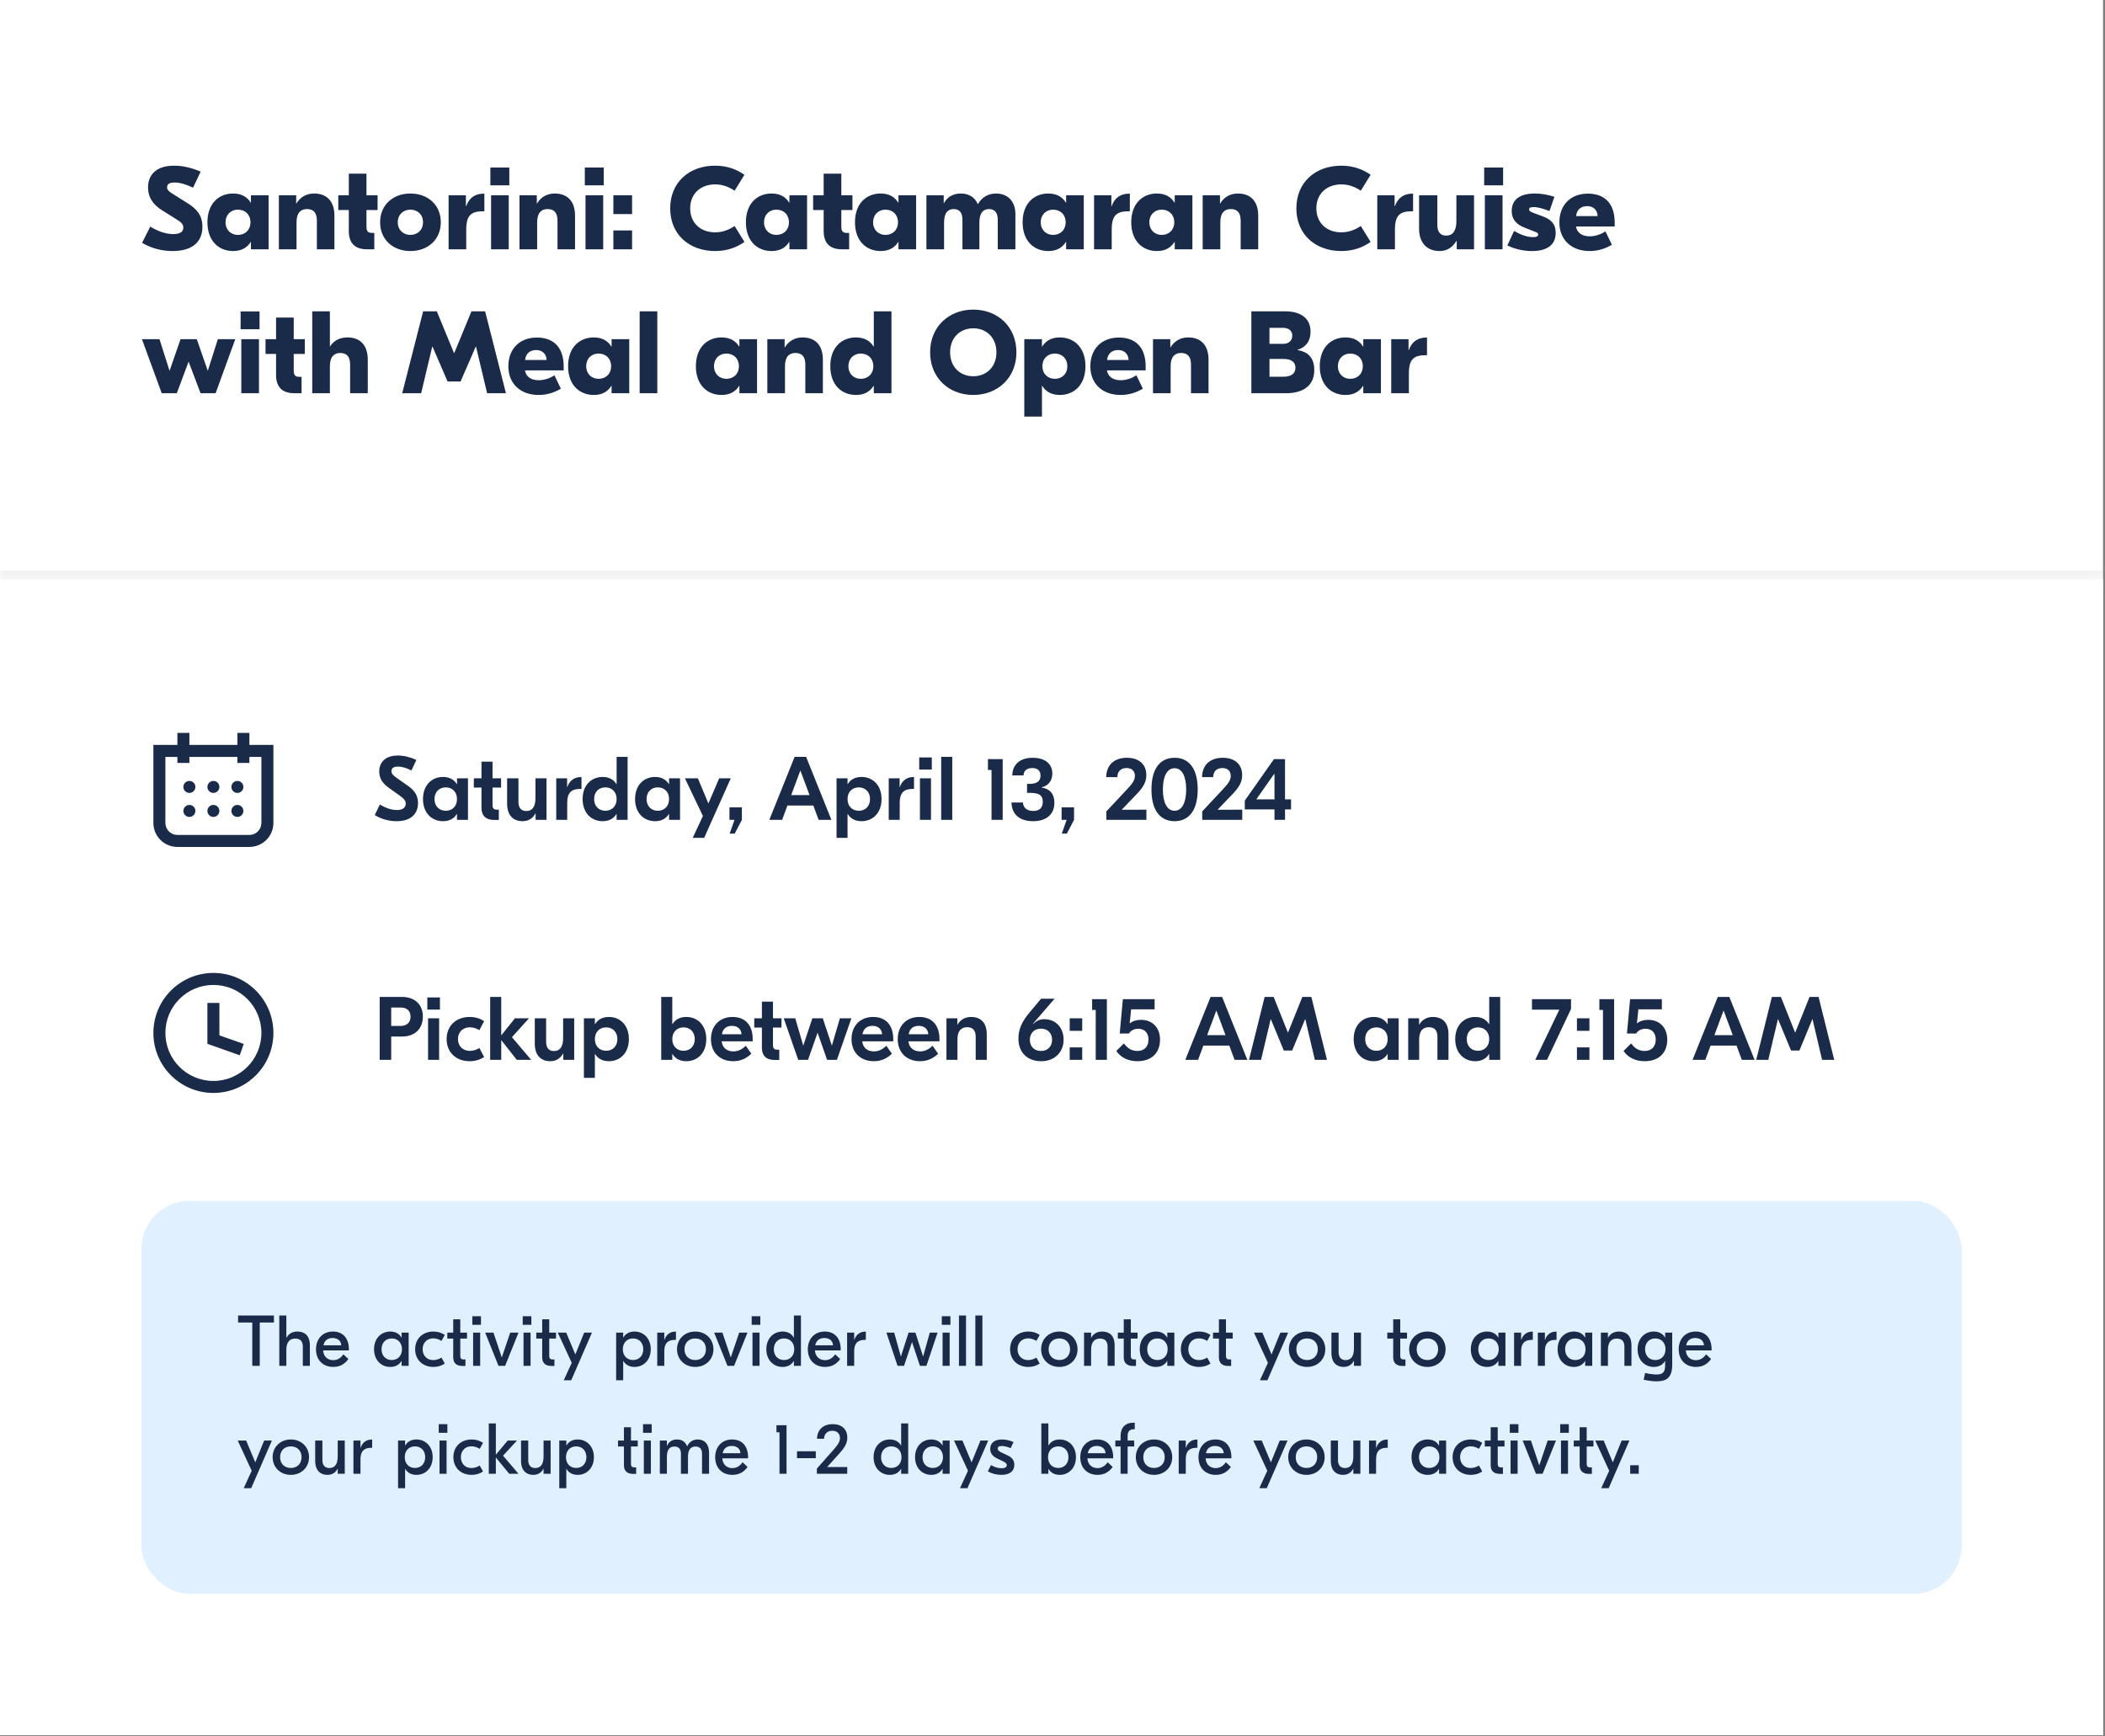 <svg width="234" height="193" viewBox="0 0 234 193" fill="none" xmlns="http://www.w3.org/2000/svg">
<rect x="0" y="0" width="234" height="193" fill="#808080" stroke="none"/>
<g clip-path="url(#clip0_4282_31413)">
<rect width="233.778" height="192.906" fill="white"/>
<mask id="path-1-inside-1_4282_31413" fill="white">
<path d="M0 0H233.778V64.432H0V0Z"/>
</mask>
<path d="M233.778 63.45H0V65.415H233.778V63.45Z" fill="#F0F0F0" mask="url(#path-1-inside-1_4282_31413)"/>
<path d="M19.355 18.42C20.226 18.42 21.227 18.615 22.306 19.083L21.461 20.864C20.629 20.474 20.005 20.292 19.407 20.292C18.77 20.292 18.575 20.513 18.575 20.825C18.575 21.098 18.744 21.28 19.264 21.592L20.772 22.541C21.864 23.204 22.501 23.932 22.501 25.206C22.501 26.961 21.305 27.91 19.186 27.91C17.964 27.91 16.82 27.598 15.793 27L16.703 25.193C17.574 25.726 18.432 26.025 19.264 26.025C19.992 26.025 20.382 25.778 20.382 25.297C20.382 24.881 20.031 24.634 19.524 24.322L18.133 23.451C16.95 22.749 16.456 21.878 16.456 20.851C16.456 19.369 17.431 18.42 19.355 18.42ZM25.906 27.91C24.346 27.91 23.059 26.818 23.059 24.712C23.059 22.606 24.346 21.514 25.906 21.514C26.881 21.514 27.492 21.917 27.869 22.528H27.895V21.709H29.858V27.715H27.895V26.896H27.869C27.492 27.507 26.881 27.91 25.906 27.91ZM26.452 26.116C27.245 26.116 27.843 25.57 27.843 24.712C27.843 23.854 27.245 23.308 26.452 23.308C25.672 23.308 25.074 23.854 25.074 24.712C25.074 25.57 25.672 26.116 26.452 26.116ZM34.914 21.514C36.24 21.514 37.176 22.281 37.176 23.997V27.715H35.226V24.543C35.226 23.646 34.849 23.243 34.121 23.243C33.458 23.243 32.964 23.633 32.964 24.699V27.715H31.001V21.709H32.925V22.619H32.951C33.367 21.917 34.069 21.514 34.914 21.514ZM41.973 23.347H40.738V25.154C40.738 25.713 40.881 25.895 41.388 25.895H41.609V27.715H40.79C39.568 27.715 38.775 27.13 38.775 25.687V23.347H37.605V21.709H38.775V19.304H40.738V21.709H41.973V23.347ZM45.621 21.514C47.571 21.514 49.001 22.788 49.001 24.712C49.001 26.636 47.571 27.91 45.621 27.91C43.684 27.91 42.254 26.636 42.254 24.712C42.254 22.788 43.684 21.514 45.621 21.514ZM45.621 23.308C44.841 23.308 44.217 23.854 44.217 24.712C44.217 25.57 44.841 26.116 45.621 26.116C46.414 26.116 47.025 25.57 47.025 24.712C47.025 23.854 46.414 23.308 45.621 23.308ZM53.845 21.527V23.49H53.676C52.363 23.49 51.83 23.971 51.83 25.505V27.715H49.867V21.709H51.791V22.931H51.817C52.168 21.943 52.857 21.527 53.806 21.527H53.845ZM56.617 18.628V20.604H54.511V18.628H56.617ZM54.59 27.715V21.709H56.553V27.715H54.59ZM61.663 21.514C62.989 21.514 63.925 22.281 63.925 23.997V27.715H61.975V24.543C61.975 23.646 61.598 23.243 60.87 23.243C60.207 23.243 59.713 23.633 59.713 24.699V27.715H57.75V21.709H59.674V22.619H59.7C60.116 21.917 60.818 21.514 61.663 21.514ZM67.117 18.628V20.604H65.01V18.628H67.117ZM65.088 27.715V21.709H67.052V27.715H65.088ZM70.264 21.709V23.802H68.184V21.709H70.264ZM70.264 25.622V27.715H68.184V25.622H70.264ZM79.493 27.91C76.62 27.91 74.501 26.064 74.501 23.165C74.501 20.266 76.62 18.42 79.493 18.42C80.909 18.42 81.963 18.875 82.755 19.434L81.663 21.202C81.079 20.812 80.376 20.5 79.493 20.5C77.906 20.5 76.724 21.514 76.724 23.165C76.724 24.816 77.906 25.83 79.493 25.83C80.376 25.83 81.079 25.518 81.663 25.128L82.755 26.896C81.963 27.455 80.909 27.91 79.493 27.91ZM85.764 27.91C84.204 27.91 82.918 26.818 82.918 24.712C82.918 22.606 84.204 21.514 85.764 21.514C86.74 21.514 87.35 21.917 87.728 22.528H87.754V21.709H89.716V27.715H87.754V26.896H87.728C87.35 27.507 86.74 27.91 85.764 27.91ZM86.311 26.116C87.103 26.116 87.701 25.57 87.701 24.712C87.701 23.854 87.103 23.308 86.311 23.308C85.531 23.308 84.933 23.854 84.933 24.712C84.933 25.57 85.531 26.116 86.311 26.116ZM94.76 23.347H93.525V25.154C93.525 25.713 93.668 25.895 94.175 25.895H94.396V27.715H93.577C92.355 27.715 91.562 27.13 91.562 25.687V23.347H90.392V21.709H91.562V19.304H93.525V21.709H94.76V23.347ZM97.889 27.91C96.329 27.91 95.042 26.818 95.042 24.712C95.042 22.606 96.329 21.514 97.889 21.514C98.864 21.514 99.475 21.917 99.852 22.528H99.878V21.709H101.841V27.715H99.878V26.896H99.852C99.475 27.507 98.864 27.91 97.889 27.91ZM98.435 26.116C99.228 26.116 99.826 25.57 99.826 24.712C99.826 23.854 99.228 23.308 98.435 23.308C97.655 23.308 97.057 23.854 97.057 24.712C97.057 25.57 97.655 26.116 98.435 26.116ZM102.984 27.715V21.709H104.908V22.593H104.934C105.272 21.93 105.922 21.514 106.806 21.514C107.729 21.514 108.379 21.956 108.691 22.684H108.717C109.133 21.943 109.848 21.514 110.732 21.514C111.98 21.514 112.877 22.346 112.877 23.802V27.715H110.914V24.452C110.914 23.698 110.628 23.243 109.939 23.243C109.341 23.243 108.873 23.607 108.873 24.738V27.715H106.988V24.452C106.988 23.698 106.702 23.243 106.013 23.243C105.415 23.243 104.947 23.607 104.947 24.738V27.715H102.984ZM116.525 27.91C114.965 27.91 113.678 26.818 113.678 24.712C113.678 22.606 114.965 21.514 116.525 21.514C117.5 21.514 118.111 21.917 118.488 22.528H118.514V21.709H120.477V27.715H118.514V26.896H118.488C118.111 27.507 117.5 27.91 116.525 27.91ZM117.071 26.116C117.864 26.116 118.462 25.57 118.462 24.712C118.462 23.854 117.864 23.308 117.071 23.308C116.291 23.308 115.693 23.854 115.693 24.712C115.693 25.57 116.291 26.116 117.071 26.116ZM125.598 21.527V23.49H125.429C124.116 23.49 123.583 23.971 123.583 25.505V27.715H121.62V21.709H123.544V22.931H123.57C123.921 21.943 124.61 21.527 125.559 21.527H125.598ZM128.599 27.91C127.039 27.91 125.752 26.818 125.752 24.712C125.752 22.606 127.039 21.514 128.599 21.514C129.574 21.514 130.185 21.917 130.562 22.528H130.588V21.709H132.551V27.715H130.588V26.896H130.562C130.185 27.507 129.574 27.91 128.599 27.91ZM129.145 26.116C129.938 26.116 130.536 25.57 130.536 24.712C130.536 23.854 129.938 23.308 129.145 23.308C128.365 23.308 127.767 23.854 127.767 24.712C127.767 25.57 128.365 26.116 129.145 26.116ZM137.607 21.514C138.933 21.514 139.869 22.281 139.869 23.997V27.715H137.919V24.543C137.919 23.646 137.542 23.243 136.814 23.243C136.151 23.243 135.657 23.633 135.657 24.699V27.715H133.694V21.709H135.618V22.619H135.644C136.06 21.917 136.762 21.514 137.607 21.514ZM149.101 27.91C146.228 27.91 144.109 26.064 144.109 23.165C144.109 20.266 146.228 18.42 149.101 18.42C150.518 18.42 151.571 18.875 152.364 19.434L151.272 21.202C150.687 20.812 149.985 20.5 149.101 20.5C147.515 20.5 146.332 21.514 146.332 23.165C146.332 24.816 147.515 25.83 149.101 25.83C149.985 25.83 150.687 25.518 151.272 25.128L152.364 26.896C151.571 27.455 150.518 27.91 149.101 27.91ZM157.083 21.527V23.49H156.914C155.601 23.49 155.068 23.971 155.068 25.505V27.715H153.105V21.709H155.029V22.931H155.055C155.406 21.943 156.095 21.527 157.044 21.527H157.083ZM160.025 27.91C158.751 27.91 157.75 27.13 157.75 25.414V21.709H159.778V24.985C159.778 25.856 160.181 26.194 160.766 26.194C161.455 26.194 161.897 25.713 161.897 24.608V21.709H163.86V27.715H161.936V26.779H161.91C161.481 27.468 160.909 27.91 160.025 27.91ZM167.092 18.628V20.604H164.986V18.628H167.092ZM165.064 27.715V21.709H167.027V27.715H165.064ZM170.284 27.91C169.491 27.91 168.477 27.741 167.567 27.286L168.308 25.674C168.958 26.051 169.699 26.363 170.44 26.363C170.791 26.363 170.986 26.285 170.986 26.09C170.986 25.856 170.752 25.817 170.57 25.739L169.517 25.323C168.529 24.946 168.048 24.361 168.048 23.464C168.048 22.229 168.893 21.514 170.622 21.514C171.298 21.514 172.026 21.631 172.793 21.878L172.247 23.464C171.61 23.204 170.947 23.022 170.466 23.022C170.076 23.022 169.985 23.126 169.985 23.282C169.985 23.464 170.141 23.542 170.44 23.659L171.48 24.049C172.39 24.387 172.936 24.868 172.936 25.882C172.936 27.312 171.883 27.91 170.284 27.91ZM176.518 21.527C178.325 21.527 179.495 22.567 179.495 24.738V25.18H175.192C175.322 25.934 175.92 26.272 176.726 26.272C177.454 26.272 178.091 25.973 178.468 25.726L179.183 27.208C178.546 27.598 177.727 27.91 176.7 27.91C174.685 27.91 173.346 26.649 173.346 24.738C173.346 22.71 174.672 21.527 176.518 21.527ZM176.453 22.918C175.79 22.918 175.296 23.243 175.205 24.023H177.597C177.571 23.321 177.09 22.918 176.453 22.918ZM24.217 37.709H26.154L23.97 43.715H22.293L20.967 40.205L19.654 43.715H17.977L15.78 37.709H17.73L18.848 41.232L20.07 37.709H21.877L23.099 41.232L24.217 37.709ZM28.853 34.628V36.604H26.747V34.628H28.853ZM26.825 43.715V37.709H28.788V43.715H26.825ZM33.886 39.347H32.651V41.154C32.651 41.713 32.794 41.895 33.301 41.895H33.522V43.715H32.703C31.481 43.715 30.688 43.13 30.688 41.687V39.347H29.518V37.709H30.688V35.304H32.651V37.709H33.886V39.347ZM36.672 34.615V38.502H36.698C37.114 37.865 37.764 37.514 38.622 37.514C39.948 37.514 40.884 38.281 40.884 39.997V43.715H38.921V40.543C38.921 39.646 38.544 39.243 37.829 39.243C37.166 39.243 36.672 39.633 36.672 40.699V43.715H34.709V34.615H36.672ZM53.928 34.615L56.242 43.715H54.149L52.914 38.528H52.888L51.198 42.415H49.755L48.078 38.528H48.052L46.817 43.715H44.711L47.038 34.615H48.559L50.47 39.256H50.496L52.407 34.615H53.928ZM59.683 37.527C61.49 37.527 62.66 38.567 62.66 40.738V41.18H58.357C58.487 41.934 59.085 42.272 59.891 42.272C60.619 42.272 61.256 41.973 61.633 41.726L62.348 43.208C61.711 43.598 60.892 43.91 59.865 43.91C57.85 43.91 56.511 42.649 56.511 40.738C56.511 38.71 57.837 37.527 59.683 37.527ZM59.618 38.918C58.955 38.918 58.461 39.243 58.37 40.023H60.762C60.736 39.321 60.255 38.918 59.618 38.918ZM65.998 43.91C64.438 43.91 63.151 42.818 63.151 40.712C63.151 38.606 64.438 37.514 65.998 37.514C66.973 37.514 67.584 37.917 67.961 38.528H67.987V37.709H69.95V43.715H67.987V42.896H67.961C67.584 43.507 66.973 43.91 65.998 43.91ZM66.544 42.116C67.337 42.116 67.935 41.57 67.935 40.712C67.935 39.854 67.337 39.308 66.544 39.308C65.764 39.308 65.166 39.854 65.166 40.712C65.166 41.57 65.764 42.116 66.544 42.116ZM73.069 34.615V43.715H71.106V34.615H73.069ZM80.204 43.91C78.644 43.91 77.357 42.818 77.357 40.712C77.357 38.606 78.644 37.514 80.204 37.514C81.179 37.514 81.79 37.917 82.167 38.528H82.193V37.709H84.156V43.715H82.193V42.896H82.167C81.79 43.507 81.179 43.91 80.204 43.91ZM80.75 42.116C81.543 42.116 82.141 41.57 82.141 40.712C82.141 39.854 81.543 39.308 80.75 39.308C79.97 39.308 79.372 39.854 79.372 40.712C79.372 41.57 79.97 42.116 80.75 42.116ZM89.212 37.514C90.538 37.514 91.474 38.281 91.474 39.997V43.715H89.524V40.543C89.524 39.646 89.147 39.243 88.419 39.243C87.756 39.243 87.262 39.633 87.262 40.699V43.715H85.299V37.709H87.223V38.619H87.249C87.665 37.917 88.367 37.514 89.212 37.514ZM95.146 43.91C93.586 43.91 92.299 42.818 92.299 40.712C92.299 38.606 93.586 37.514 95.146 37.514C96.121 37.514 96.732 37.917 97.109 38.528H97.135V34.615H99.098V43.715H97.135V42.896H97.109C96.732 43.507 96.121 43.91 95.146 43.91ZM95.692 42.116C96.485 42.116 97.083 41.57 97.083 40.712C97.083 39.854 96.485 39.308 95.692 39.308C94.912 39.308 94.314 39.854 94.314 40.712C94.314 41.57 94.912 42.116 95.692 42.116ZM108.192 34.42C110.896 34.42 112.989 36.318 112.989 39.165C112.989 42.012 110.896 43.91 108.192 43.91C105.488 43.91 103.395 42.012 103.395 39.165C103.395 36.318 105.488 34.42 108.192 34.42ZM108.192 36.5C106.736 36.5 105.618 37.527 105.618 39.165C105.618 40.803 106.736 41.83 108.192 41.83C109.648 41.83 110.766 40.803 110.766 39.165C110.766 37.527 109.648 36.5 108.192 36.5ZM113.864 46.315V37.709H115.827V38.528H115.853C116.23 37.917 116.854 37.514 117.816 37.514C119.376 37.514 120.663 38.606 120.663 40.712C120.663 42.818 119.376 43.91 117.816 43.91C116.854 43.91 116.23 43.507 115.853 42.896H115.827V46.315H113.864ZM117.27 42.116C118.05 42.116 118.648 41.57 118.648 40.712C118.648 39.854 118.05 39.308 117.27 39.308C116.477 39.308 115.879 39.854 115.879 40.712C115.879 41.57 116.477 42.116 117.27 42.116ZM124.379 37.527C126.186 37.527 127.356 38.567 127.356 40.738V41.18H123.053C123.183 41.934 123.781 42.272 124.587 42.272C125.315 42.272 125.952 41.973 126.329 41.726L127.044 43.208C126.407 43.598 125.588 43.91 124.561 43.91C122.546 43.91 121.207 42.649 121.207 40.738C121.207 38.71 122.533 37.527 124.379 37.527ZM124.314 38.918C123.651 38.918 123.157 39.243 123.066 40.023H125.458C125.432 39.321 124.951 38.918 124.314 38.918ZM132.084 37.514C133.41 37.514 134.346 38.281 134.346 39.997V43.715H132.396V40.543C132.396 39.646 132.019 39.243 131.291 39.243C130.628 39.243 130.134 39.633 130.134 40.699V43.715H128.171V37.709H130.095V38.619H130.121C130.537 37.917 131.239 37.514 132.084 37.514ZM144.241 38.918C145.268 39.087 146.1 39.646 146.1 41.154C146.1 43.026 144.644 43.715 143.006 43.715H139.106V34.615H142.876C144.475 34.615 145.684 35.291 145.684 36.877C145.684 37.93 145.19 38.58 144.241 38.892V38.918ZM142.642 36.448H141.121V38.229H142.629C143.24 38.229 143.656 37.891 143.656 37.319C143.656 36.76 143.227 36.448 142.642 36.448ZM142.707 41.882C143.474 41.882 144.007 41.557 144.007 40.894C144.007 40.231 143.513 39.906 142.694 39.906H141.121V41.882H142.707ZM149.558 43.91C147.998 43.91 146.711 42.818 146.711 40.712C146.711 38.606 147.998 37.514 149.558 37.514C150.533 37.514 151.144 37.917 151.521 38.528H151.547V37.709H153.51V43.715H151.547V42.896H151.521C151.144 43.507 150.533 43.91 149.558 43.91ZM150.104 42.116C150.897 42.116 151.495 41.57 151.495 40.712C151.495 39.854 150.897 39.308 150.104 39.308C149.324 39.308 148.726 39.854 148.726 40.712C148.726 41.57 149.324 42.116 150.104 42.116ZM158.632 37.527V39.49H158.463C157.15 39.49 156.617 39.971 156.617 41.505V43.715H154.654V37.709H156.578V38.931H156.604C156.955 37.943 157.644 37.527 158.593 37.527H158.632Z" fill="#1A2B49"/>
<rect width="233.778" height="128.474" transform="translate(0 64.434)" fill="white"/>
<path d="M21.721 87.488C21.721 87.857 21.422 88.155 21.053 88.155C20.685 88.155 20.386 87.857 20.386 87.488C20.386 87.12 20.685 86.821 21.053 86.821C21.422 86.821 21.721 87.12 21.721 87.488Z" fill="#1A2B49"/>
<path d="M23.722 88.155C24.09 88.155 24.389 87.857 24.389 87.488C24.389 87.12 24.09 86.821 23.722 86.821C23.353 86.821 23.055 87.12 23.055 87.488C23.055 87.857 23.353 88.155 23.722 88.155Z" fill="#1A2B49"/>
<path d="M27.057 87.488C27.057 87.857 26.759 88.155 26.39 88.155C26.022 88.155 25.723 87.857 25.723 87.488C25.723 87.12 26.022 86.821 26.39 86.821C26.759 86.821 27.057 87.12 27.057 87.488Z" fill="#1A2B49"/>
<path d="M21.053 90.824C21.422 90.824 21.721 90.525 21.721 90.157C21.721 89.788 21.422 89.49 21.053 89.49C20.685 89.49 20.386 89.788 20.386 90.157C20.386 90.525 20.685 90.824 21.053 90.824Z" fill="#1A2B49"/>
<path d="M24.389 90.157C24.389 90.525 24.09 90.824 23.722 90.824C23.353 90.824 23.055 90.525 23.055 90.157C23.055 89.788 23.353 89.49 23.722 89.49C24.09 89.49 24.389 89.788 24.389 90.157Z" fill="#1A2B49"/>
<path d="M26.39 90.824C26.759 90.824 27.057 90.525 27.057 90.157C27.057 89.788 26.759 89.49 26.39 89.49C26.022 89.49 25.723 89.788 25.723 90.157C25.723 90.525 26.022 90.824 26.39 90.824Z" fill="#1A2B49"/>
<path fill-rule="evenodd" clip-rule="evenodd" d="M21.053 81.484V82.819H26.39V81.484H27.724V82.819H30.393V91.491C30.393 92.965 29.198 94.159 27.724 94.159H19.719C18.245 94.159 17.051 92.965 17.051 91.491V82.819H19.719V81.484H21.053ZM26.39 84.153V84.82H27.724V84.153H29.058V91.491C29.058 92.228 28.461 92.825 27.724 92.825H19.719C18.982 92.825 18.385 92.228 18.385 91.491V84.153H19.719V84.82H21.053V84.153H26.39Z" fill="#1A2B49"/>
<path d="M44.237 83.998C44.937 83.998 45.637 84.188 46.287 84.488L45.737 85.658C45.207 85.388 44.707 85.228 44.247 85.228C43.717 85.228 43.517 85.428 43.517 85.738C43.517 86.008 43.677 86.188 44.057 86.458L45.267 87.308C46.047 87.838 46.467 88.398 46.467 89.278C46.467 90.598 45.547 91.298 44.077 91.298C43.167 91.298 42.317 91.028 41.657 90.618L42.227 89.448C42.787 89.778 43.447 90.058 44.117 90.058C44.777 90.058 45.107 89.768 45.107 89.348C45.107 88.988 44.847 88.748 44.397 88.428L43.267 87.618C42.527 87.108 42.157 86.528 42.157 85.778C42.157 84.688 42.897 83.998 44.237 83.998ZM49.242 91.298C48.032 91.298 47.022 90.418 47.022 88.838C47.022 87.258 48.032 86.378 49.242 86.378C49.992 86.378 50.492 86.698 50.782 87.178H50.802V86.528H52.022V91.148H50.802V90.498H50.782C50.492 90.978 49.992 91.298 49.242 91.298ZM49.552 90.138C50.292 90.138 50.802 89.618 50.802 88.838C50.802 88.058 50.292 87.538 49.552 87.538C48.812 87.538 48.302 88.058 48.302 88.838C48.302 89.618 48.812 90.138 49.552 90.138ZM55.703 87.558H54.753V89.498C54.753 89.868 54.883 90.018 55.243 90.018H55.453V91.158H54.913C54.043 91.158 53.523 90.718 53.523 89.788V87.558H52.673V86.528H53.523V84.678H54.753V86.528H55.703V87.558ZM58.083 91.298C57.143 91.298 56.373 90.728 56.373 89.358V86.528H57.633V89.138C57.633 89.858 57.973 90.168 58.503 90.168C59.113 90.168 59.523 89.768 59.523 88.748V86.528H60.753V91.148H59.543V90.438H59.523C59.243 90.938 58.803 91.298 58.083 91.298ZM64.643 86.388V87.708H64.503C63.523 87.708 63.053 88.128 63.053 89.258V91.148H61.833V86.528H63.043V87.508H63.063C63.303 86.788 63.833 86.388 64.593 86.388H64.643ZM66.986 91.298C65.776 91.298 64.766 90.418 64.766 88.838C64.766 87.258 65.776 86.378 66.986 86.378C67.736 86.378 68.236 86.698 68.526 87.178H68.546V84.148H69.766V91.148H68.546V90.498H68.526C68.236 90.978 67.736 91.298 66.986 91.298ZM67.296 90.138C68.036 90.138 68.546 89.618 68.546 88.838C68.546 88.058 68.036 87.538 67.296 87.538C66.556 87.538 66.046 88.058 66.046 88.838C66.046 89.618 66.556 90.138 67.296 90.138ZM72.816 91.298C71.606 91.298 70.596 90.418 70.596 88.838C70.596 87.258 71.606 86.378 72.816 86.378C73.566 86.378 74.066 86.698 74.356 87.178H74.376V86.528H75.596V91.148H74.376V90.498H74.356C74.066 90.978 73.566 91.298 72.816 91.298ZM73.126 90.138C73.866 90.138 74.376 89.618 74.376 88.838C74.376 88.058 73.866 87.538 73.126 87.538C72.386 87.538 71.876 88.058 71.876 88.838C71.876 89.618 72.386 90.138 73.126 90.138ZM79.948 86.528H81.238L78.278 93.148H77.008L78.138 90.718L76.138 86.528H77.578L78.748 89.328L79.948 86.528ZM82.47 89.758V91.148L81.67 92.678H81.11L81.65 91.148H81.09V89.758H82.47ZM91.002 91.148L90.412 89.558H87.532L86.942 91.148H85.522L88.332 84.148H89.612L92.422 91.148H91.002ZM87.952 88.398H89.992L88.972 85.658L87.952 88.398ZM92.995 93.148V86.528H94.215V87.178H94.235C94.525 86.698 95.025 86.378 95.775 86.378C96.985 86.378 97.995 87.258 97.995 88.838C97.995 90.418 96.985 91.298 95.775 91.298C95.025 91.298 94.525 90.978 94.235 90.498H94.215V93.148H92.995ZM95.465 90.138C96.205 90.138 96.715 89.618 96.715 88.838C96.715 88.058 96.205 87.538 95.465 87.538C94.725 87.538 94.215 88.058 94.215 88.838C94.215 89.618 94.725 90.138 95.465 90.138ZM101.606 86.388V87.708H101.466C100.486 87.708 100.016 88.128 100.016 89.258V91.148H98.796V86.528H100.006V87.508H100.026C100.266 86.788 100.796 86.388 101.556 86.388H101.606ZM103.583 84.208V85.558H102.183V84.208H103.583ZM102.263 91.148V86.528H103.493V91.148H102.263ZM105.856 84.148V91.148H104.626V84.148H105.856ZM111.463 84.398V91.148H110.223V85.598H109.823V84.398H111.463ZM114.79 84.248C116.16 84.248 116.98 84.908 116.98 86.008C116.98 86.788 116.54 87.358 115.78 87.538V87.558C116.7 87.678 117.21 88.278 117.21 89.248C117.21 90.528 116.33 91.298 114.85 91.298C113.34 91.298 112.47 90.538 112.44 89.218H113.71C113.75 89.818 114.17 90.158 114.86 90.158C115.56 90.158 115.92 89.808 115.92 89.138C115.92 88.418 115.51 88.138 114.45 88.148H114.17V87.148H114.45C115.27 87.148 115.67 86.848 115.67 86.228C115.67 85.688 115.34 85.388 114.75 85.388C114.15 85.388 113.79 85.688 113.78 86.208H112.53C112.55 84.978 113.4 84.248 114.79 84.248ZM119.393 89.758V91.148L118.593 92.678H118.033L118.573 91.148H118.013V89.758H119.393ZM122.99 91.148V90.208L125.29 87.748C125.93 87.078 126.16 86.688 126.16 86.258C126.16 85.718 125.81 85.388 125.23 85.388C124.6 85.388 124.22 85.758 124.21 86.398H122.97C122.99 85.058 123.85 84.248 125.27 84.248C126.62 84.248 127.43 84.978 127.43 86.178C127.43 86.918 127.12 87.518 126.29 88.358L124.69 90.028L127.44 90.018V91.148H122.99ZM130.571 84.248C132.221 84.248 133.141 85.508 133.141 87.768C133.141 90.028 132.211 91.298 130.571 91.298C128.921 91.298 128.001 90.028 128.001 87.768C128.001 85.508 128.921 84.248 130.571 84.248ZM130.571 85.408C129.751 85.408 129.271 86.278 129.271 87.768C129.271 89.258 129.751 90.138 130.571 90.138C131.381 90.138 131.861 89.258 131.861 87.768C131.861 86.278 131.381 85.408 130.571 85.408ZM133.644 91.148V90.208L135.944 87.748C136.584 87.078 136.814 86.688 136.814 86.258C136.814 85.718 136.464 85.388 135.884 85.388C135.254 85.388 134.874 85.758 134.864 86.398H133.624C133.644 85.058 134.504 84.248 135.924 84.248C137.274 84.248 138.084 84.978 138.084 86.178C138.084 86.918 137.774 87.518 136.944 88.358L135.344 90.028L138.094 90.018V91.148H133.644ZM143.517 88.868V89.988H142.847V91.148H141.677V89.988H138.377V89.008L141.617 84.398H142.847V88.868H143.517ZM139.657 88.868H141.677V86.048H141.637L139.657 88.868Z" fill="#1A2B49"/>
<path d="M23.055 111.503V116.052L26.65 117.321L27.094 116.063L24.389 115.108V111.503H23.055Z" fill="#1A2B49"/>
<path fill-rule="evenodd" clip-rule="evenodd" d="M30.393 114.839C30.393 118.523 27.406 121.51 23.722 121.51C20.038 121.51 17.051 118.523 17.051 114.839C17.051 111.155 20.038 108.168 23.722 108.168C27.406 108.168 30.393 111.155 30.393 114.839ZM29.058 114.839C29.058 117.786 26.669 120.176 23.722 120.176C20.774 120.176 18.385 117.786 18.385 114.839C18.385 111.892 20.774 109.502 23.722 109.502C26.669 109.502 29.058 111.892 29.058 114.839Z" fill="#1A2B49"/>
<path d="M44.647 110.832C46.217 110.832 47.007 111.772 47.007 113.012C47.007 114.292 46.217 115.242 44.647 115.242H43.487V117.832H42.207V110.832H44.647ZM44.507 114.062C45.197 114.062 45.637 113.712 45.637 113.022C45.637 112.342 45.197 112.012 44.507 112.012H43.487V114.062H44.507ZM48.905 110.892V112.242H47.505V110.892H48.905ZM47.585 117.832V113.212H48.815V117.832H47.585ZM52.199 117.982C50.709 117.982 49.649 117.002 49.649 115.522C49.649 114.042 50.709 113.062 52.199 113.062C52.829 113.062 53.339 113.222 53.819 113.522L53.289 114.532C52.989 114.342 52.639 114.212 52.219 114.212C51.459 114.212 50.909 114.742 50.909 115.522C50.909 116.302 51.459 116.832 52.219 116.832C52.639 116.832 52.989 116.702 53.289 116.512L53.819 117.522C53.339 117.822 52.829 117.982 52.199 117.982ZM59.05 117.832H57.45L55.72 115.632V117.832H54.49V110.832H55.72V115.112L57.24 113.212H58.8L56.91 115.312L59.05 117.832ZM61.159 117.982C60.219 117.982 59.449 117.412 59.449 116.042V113.212H60.709V115.822C60.709 116.542 61.049 116.852 61.579 116.852C62.189 116.852 62.599 116.452 62.599 115.432V113.212H63.829V117.832H62.619V117.122H62.599C62.319 117.622 61.879 117.982 61.159 117.982ZM64.909 119.832V113.212H66.129V113.862H66.149C66.439 113.382 66.939 113.062 67.689 113.062C68.899 113.062 69.909 113.942 69.909 115.522C69.909 117.102 68.899 117.982 67.689 117.982C66.939 117.982 66.439 117.662 66.149 117.182H66.129V119.832H64.909ZM67.379 116.822C68.119 116.822 68.629 116.302 68.629 115.522C68.629 114.742 68.119 114.222 67.379 114.222C66.639 114.222 66.129 114.742 66.129 115.522C66.129 116.302 66.639 116.822 67.379 116.822ZM76.293 117.982C75.543 117.982 75.043 117.662 74.753 117.182H74.733V117.832H73.503V110.832H74.733V113.862H74.753C75.043 113.382 75.543 113.062 76.293 113.062C77.503 113.062 78.513 113.942 78.513 115.522C78.513 117.102 77.503 117.982 76.293 117.982ZM75.983 116.822C76.723 116.822 77.233 116.302 77.233 115.522C77.233 114.742 76.723 114.222 75.983 114.222C75.243 114.222 74.733 114.742 74.733 115.522C74.733 116.302 75.243 116.822 75.983 116.822ZM81.433 113.062C82.833 113.062 83.673 113.952 83.673 115.532V115.772H80.223C80.293 116.482 80.813 116.892 81.523 116.892C82.183 116.892 82.643 116.522 82.903 116.262L83.523 117.152C83.113 117.532 82.493 117.982 81.523 117.982C80.013 117.982 79.033 117.002 79.033 115.532C79.033 114.062 79.983 113.062 81.433 113.062ZM81.373 114.052C80.783 114.052 80.353 114.342 80.253 114.982H82.433C82.393 114.392 81.973 114.052 81.373 114.052ZM86.875 114.242H85.925V116.182C85.925 116.552 86.055 116.702 86.415 116.702H86.625V117.842H86.085C85.215 117.842 84.695 117.402 84.695 116.472V114.242H83.845V113.212H84.695V111.362H85.925V113.212H86.875V114.242ZM93.364 113.212H94.644L93.034 117.832H91.944L90.884 114.812L89.824 117.832H88.734L87.124 113.212H88.404L89.294 116.252L90.304 113.212H91.464L92.474 116.252L93.364 113.212ZM97.058 113.062C98.458 113.062 99.298 113.952 99.298 115.532V115.772H95.848C95.918 116.482 96.438 116.892 97.148 116.892C97.808 116.892 98.268 116.522 98.528 116.262L99.148 117.152C98.738 117.532 98.118 117.982 97.148 117.982C95.638 117.982 94.658 117.002 94.658 115.532C94.658 114.062 95.608 113.062 97.058 113.062ZM96.998 114.052C96.408 114.052 95.978 114.342 95.878 114.982H98.058C98.018 114.392 97.598 114.052 96.998 114.052ZM102.195 113.062C103.595 113.062 104.435 113.952 104.435 115.532V115.772H100.985C101.055 116.482 101.575 116.892 102.285 116.892C102.945 116.892 103.405 116.522 103.665 116.262L104.285 117.152C103.875 117.532 103.255 117.982 102.285 117.982C100.775 117.982 99.795 117.002 99.795 115.532C99.795 114.062 100.745 113.062 102.195 113.062ZM102.135 114.052C101.545 114.052 101.115 114.342 101.015 114.982H103.195C103.155 114.392 102.735 114.052 102.135 114.052ZM107.952 113.062C108.952 113.062 109.692 113.622 109.692 114.982V117.832H108.462V115.272C108.462 114.522 108.112 114.202 107.512 114.202C106.882 114.202 106.432 114.572 106.432 115.572V117.832H105.212V113.212H106.422V113.912H106.442C106.752 113.382 107.272 113.062 107.952 113.062ZM115.753 117.982C114.193 117.982 113.213 117.002 113.213 115.472C113.213 114.452 113.583 113.582 114.483 112.522L115.733 111.032H117.233L114.813 113.832L114.843 113.852C115.233 113.472 115.593 113.312 116.083 113.312C117.353 113.312 118.233 114.232 118.233 115.592C118.233 117.002 117.213 117.982 115.753 117.982ZM115.723 116.842C116.463 116.842 116.953 116.342 116.953 115.602C116.953 114.852 116.463 114.362 115.713 114.362C114.973 114.362 114.483 114.862 114.483 115.602C114.483 116.352 114.973 116.842 115.723 116.842ZM120.302 113.212V114.602H118.912V113.212H120.302ZM120.302 116.442V117.832H118.912V116.442H120.302ZM123.045 111.082V117.832H121.805V112.282H121.405V111.082H123.045ZM126.822 113.382C128.112 113.382 128.952 114.252 128.952 115.582C128.952 117.072 128.002 117.982 126.442 117.982C125.422 117.982 124.602 117.582 124.092 116.842L124.942 116.002C125.332 116.572 125.832 116.842 126.442 116.842C127.202 116.842 127.672 116.362 127.672 115.572C127.672 114.832 127.232 114.372 126.532 114.372C126.092 114.372 125.712 114.562 125.492 114.902H124.472L124.822 111.082H128.352V112.212H125.742L125.582 113.772H125.602C125.892 113.522 126.332 113.382 126.822 113.382ZM137.242 117.832L136.652 116.242H133.772L133.182 117.832H131.762L134.572 110.832H135.852L138.662 117.832H137.242ZM134.192 115.082H136.232L135.212 112.342L134.192 115.082ZM145.773 110.832L147.513 117.832H146.163L145.103 113.312H145.083L143.643 116.792H142.713L141.273 113.312H141.253L140.183 117.832H138.843L140.583 110.832H141.583L143.163 114.792H143.183L144.773 110.832H145.773ZM152.699 117.982C151.489 117.982 150.479 117.102 150.479 115.522C150.479 113.942 151.489 113.062 152.699 113.062C153.449 113.062 153.949 113.382 154.239 113.862H154.259V113.212H155.479V117.832H154.259V117.182H154.239C153.949 117.662 153.449 117.982 152.699 117.982ZM153.009 116.822C153.749 116.822 154.259 116.302 154.259 115.522C154.259 114.742 153.749 114.222 153.009 114.222C152.269 114.222 151.759 114.742 151.759 115.522C151.759 116.302 152.269 116.822 153.009 116.822ZM159.28 113.062C160.28 113.062 161.02 113.622 161.02 114.982V117.832H159.79V115.272C159.79 114.522 159.44 114.202 158.84 114.202C158.21 114.202 157.76 114.572 157.76 115.572V117.832H156.54V113.212H157.75V113.912H157.77C158.08 113.382 158.6 113.062 159.28 113.062ZM163.988 117.982C162.778 117.982 161.768 117.102 161.768 115.522C161.768 113.942 162.778 113.062 163.988 113.062C164.738 113.062 165.238 113.382 165.528 113.862H165.548V110.832H166.768V117.832H165.548V117.182H165.528C165.238 117.662 164.738 117.982 163.988 117.982ZM164.298 116.822C165.038 116.822 165.548 116.302 165.548 115.522C165.548 114.742 165.038 114.222 164.298 114.222C163.558 114.222 163.048 114.742 163.048 115.522C163.048 116.302 163.558 116.822 164.298 116.822ZM174.641 111.082V112.172L171.971 117.832H170.661L173.341 112.252H170.301V111.082H174.641ZM176.688 113.212V114.602H175.298V113.212H176.688ZM176.688 116.442V117.832H175.298V116.442H176.688ZM179.432 111.082V117.832H178.192V112.282H177.792V111.082H179.432ZM183.208 113.382C184.498 113.382 185.338 114.252 185.338 115.582C185.338 117.072 184.388 117.982 182.828 117.982C181.808 117.982 180.988 117.582 180.478 116.842L181.328 116.002C181.718 116.572 182.218 116.842 182.828 116.842C183.588 116.842 184.058 116.362 184.058 115.572C184.058 114.832 183.618 114.372 182.918 114.372C182.478 114.372 182.098 114.562 181.878 114.902H180.858L181.208 111.082H184.738V112.212H182.128L181.968 113.772H181.988C182.278 113.522 182.718 113.382 183.208 113.382ZM193.629 117.832L193.039 116.242H190.159L189.569 117.832H188.149L190.959 110.832H192.239L195.049 117.832H193.629ZM190.579 115.082H192.619L191.599 112.342L190.579 115.082ZM202.159 110.832L203.899 117.832H202.549L201.489 113.312H201.469L200.029 116.792H199.099L197.659 113.312H197.639L196.569 117.832H195.229L196.969 110.832H197.969L199.549 114.792H199.569L201.159 110.832H202.159Z" fill="#1A2B49"/>
<rect x="15.715" y="133.516" width="202.346" height="43.674" rx="5.337" fill="#E1F0FF"/>
<path d="M30.451 146.252V147.036H28.875V151.852H28.043V147.036H26.467V146.252H30.451ZM31.831 146.252V148.716H31.847C32.087 148.292 32.487 148.036 33.055 148.036C33.839 148.036 34.447 148.46 34.447 149.58V151.852H33.663V149.716C33.663 149.084 33.343 148.82 32.815 148.82C32.239 148.82 31.831 149.164 31.831 150.084V151.852H31.047V146.252H31.831ZM37.015 148.036C38.143 148.036 38.783 148.812 38.783 150.004V150.132H35.919C35.951 150.788 36.407 151.22 37.039 151.22C37.647 151.22 37.991 150.82 38.175 150.572L38.727 151.092C38.455 151.468 37.967 151.972 37.055 151.972C35.879 151.972 35.127 151.18 35.127 150.012C35.127 148.892 35.831 148.036 37.015 148.036ZM36.967 148.756C36.439 148.756 36.055 149.028 35.959 149.564H37.935C37.903 149.052 37.527 148.756 36.967 148.756ZM43.38 151.972C42.404 151.972 41.58 151.236 41.58 150.004C41.58 148.772 42.404 148.036 43.38 148.036C43.988 148.036 44.396 148.3 44.628 148.7H44.644V148.156H45.428V151.852H44.644V151.308H44.628C44.396 151.708 43.988 151.972 43.38 151.972ZM43.548 151.204C44.236 151.204 44.684 150.708 44.684 150.004C44.684 149.3 44.236 148.804 43.548 148.804C42.86 148.804 42.412 149.3 42.412 150.004C42.412 150.708 42.86 151.204 43.548 151.204ZM48.182 151.972C46.99 151.972 46.15 151.18 46.15 150.004C46.15 148.828 46.99 148.036 48.182 148.036C48.662 148.036 49.07 148.164 49.446 148.412L49.078 149.076C48.822 148.916 48.502 148.796 48.158 148.796C47.446 148.796 46.982 149.308 46.982 150.004C46.982 150.7 47.446 151.212 48.158 151.212C48.502 151.212 48.822 151.092 49.078 150.932L49.446 151.596C49.07 151.844 48.662 151.972 48.182 151.972ZM51.917 148.82H51.166V150.756C51.166 151.02 51.278 151.14 51.55 151.14H51.742V151.86H51.382C50.733 151.86 50.382 151.516 50.382 150.908V148.82H49.725V148.156H50.382V146.676H51.166V148.156H51.917V148.82ZM53.466 146.332V147.292H52.506V146.332H53.466ZM52.594 151.852V148.156H53.378V151.852H52.594ZM56.718 148.156H57.639L56.151 151.852H55.414L53.934 148.156H54.855L55.782 150.916L56.718 148.156ZM59.068 146.332V147.292H58.108V146.332H59.068ZM58.196 151.852V148.156H58.98V151.852H58.196ZM61.808 148.82H61.056V150.756C61.056 151.02 61.168 151.14 61.44 151.14H61.632V151.86H61.272C60.624 151.86 60.272 151.516 60.272 150.908V148.82H59.616V148.156H60.272V146.676H61.056V148.156H61.808V148.82ZM64.941 148.156H65.805L63.501 153.452H62.669L63.557 151.516L62.005 148.156H62.941L63.957 150.58L64.941 148.156ZM68.492 153.452V148.156H69.276V148.7H69.292C69.524 148.3 69.932 148.036 70.54 148.036C71.516 148.036 72.34 148.772 72.34 150.004C72.34 151.236 71.516 151.972 70.54 151.972C69.932 151.972 69.524 151.708 69.292 151.308H69.276V153.452H68.492ZM70.372 151.204C71.06 151.204 71.508 150.708 71.508 150.004C71.508 149.3 71.06 148.804 70.372 148.804C69.684 148.804 69.236 149.3 69.236 150.004C69.236 150.708 69.684 151.204 70.372 151.204ZM75.142 148.044V148.964H75.022C74.254 148.964 73.846 149.332 73.846 150.212V151.852H73.062V148.156H73.846V148.964H73.862C74.038 148.412 74.462 148.044 75.086 148.044H75.142ZM77.284 148.036C78.444 148.036 79.308 148.868 79.308 150.004C79.308 151.14 78.444 151.972 77.284 151.972C76.124 151.972 75.26 151.14 75.26 150.004C75.26 148.868 76.124 148.036 77.284 148.036ZM77.284 148.804C76.579 148.804 76.091 149.276 76.091 150.004C76.091 150.732 76.579 151.204 77.284 151.204C77.987 151.204 78.475 150.732 78.475 150.004C78.475 149.276 77.987 148.804 77.284 148.804ZM82.172 148.156H83.092L81.604 151.852H80.868L79.388 148.156H80.308L81.236 150.916L82.172 148.156ZM84.521 146.332V147.292H83.561V146.332H84.521ZM83.649 151.852V148.156H84.433V151.852H83.649ZM86.989 151.972C86.013 151.972 85.189 151.236 85.189 150.004C85.189 148.772 86.013 148.036 86.989 148.036C87.597 148.036 88.005 148.3 88.237 148.7H88.253V146.252H89.037V151.852H88.253V151.308H88.237C88.005 151.708 87.597 151.972 86.989 151.972ZM87.157 151.204C87.845 151.204 88.293 150.708 88.293 150.004C88.293 149.3 87.845 148.804 87.157 148.804C86.469 148.804 86.021 149.3 86.021 150.004C86.021 150.708 86.469 151.204 87.157 151.204ZM91.687 148.036C92.815 148.036 93.455 148.812 93.455 150.004V150.132H90.591C90.623 150.788 91.079 151.22 91.711 151.22C92.319 151.22 92.663 150.82 92.847 150.572L93.399 151.092C93.127 151.468 92.639 151.972 91.727 151.972C90.551 151.972 89.799 151.18 89.799 150.012C89.799 148.892 90.503 148.036 91.687 148.036ZM91.639 148.756C91.111 148.756 90.727 149.028 90.631 149.564H92.607C92.575 149.052 92.199 148.756 91.639 148.756ZM96.251 148.044V148.964H96.131C95.363 148.964 94.955 149.332 94.955 150.212V151.852H94.171V148.156H94.955V148.964H94.971C95.147 148.412 95.571 148.044 96.195 148.044H96.251ZM103.36 148.156H104.224L102.984 151.852H102.264L101.384 149.204L100.496 151.852H99.776L98.536 148.156H99.4L100.144 150.82L101 148.156H101.76L102.616 150.82L103.36 148.156ZM105.654 146.332V147.292H104.694V146.332H105.654ZM104.782 151.852V148.156H105.566V151.852H104.782ZM107.386 146.252V151.852H106.602V146.252H107.386ZM109.206 146.252V151.852H108.422V146.252H109.206ZM114.315 151.972C113.123 151.972 112.283 151.18 112.283 150.004C112.283 148.828 113.123 148.036 114.315 148.036C114.795 148.036 115.203 148.164 115.579 148.412L115.211 149.076C114.955 148.916 114.635 148.796 114.291 148.796C113.579 148.796 113.115 149.308 113.115 150.004C113.115 150.7 113.579 151.212 114.291 151.212C114.635 151.212 114.955 151.092 115.211 150.932L115.579 151.596C115.203 151.844 114.795 151.972 114.315 151.972ZM117.76 148.036C118.92 148.036 119.784 148.868 119.784 150.004C119.784 151.14 118.92 151.972 117.76 151.972C116.6 151.972 115.736 151.14 115.736 150.004C115.736 148.868 116.6 148.036 117.76 148.036ZM117.76 148.804C117.056 148.804 116.568 149.276 116.568 150.004C116.568 150.732 117.056 151.204 117.76 151.204C118.464 151.204 118.952 150.732 118.952 150.004C118.952 149.276 118.464 148.804 117.76 148.804ZM122.515 148.036C123.307 148.036 123.907 148.46 123.907 149.58V151.852H123.123V149.716C123.123 149.084 122.803 148.82 122.275 148.82C121.699 148.82 121.291 149.164 121.291 150.084V151.852H120.507V148.156H121.291V148.716H121.307C121.547 148.292 121.947 148.036 122.515 148.036ZM126.457 148.82H125.705V150.756C125.705 151.02 125.817 151.14 126.089 151.14H126.281V151.86H125.921C125.273 151.86 124.921 151.516 124.921 150.908V148.82H124.265V148.156H124.921V146.676H125.705V148.156H126.457V148.82ZM128.497 151.972C127.521 151.972 126.697 151.236 126.697 150.004C126.697 148.772 127.521 148.036 128.497 148.036C129.105 148.036 129.513 148.3 129.745 148.7H129.761V148.156H130.545V151.852H129.761V151.308H129.745C129.513 151.708 129.105 151.972 128.497 151.972ZM128.665 151.204C129.353 151.204 129.801 150.708 129.801 150.004C129.801 149.3 129.353 148.804 128.665 148.804C127.977 148.804 127.529 149.3 127.529 150.004C127.529 150.708 127.977 151.204 128.665 151.204ZM133.299 151.972C132.107 151.972 131.267 151.18 131.267 150.004C131.267 148.828 132.107 148.036 133.299 148.036C133.779 148.036 134.187 148.164 134.563 148.412L134.195 149.076C133.939 148.916 133.619 148.796 133.275 148.796C132.563 148.796 132.099 149.308 132.099 150.004C132.099 150.7 132.563 151.212 133.275 151.212C133.619 151.212 133.939 151.092 134.195 150.932L134.563 151.596C134.187 151.844 133.779 151.972 133.299 151.972ZM137.035 148.82H136.283V150.756C136.283 151.02 136.395 151.14 136.667 151.14H136.859V151.86H136.499C135.851 151.86 135.499 151.516 135.499 150.908V148.82H134.843V148.156H135.499V146.676H136.283V148.156H137.035V148.82ZM142.331 148.156H143.195L140.891 153.452H140.059L140.947 151.516L139.395 148.156H140.331L141.347 150.58L142.331 148.156ZM145.299 148.036C146.459 148.036 147.323 148.868 147.323 150.004C147.323 151.14 146.459 151.972 145.299 151.972C144.139 151.972 143.275 151.14 143.275 150.004C143.275 148.868 144.139 148.036 145.299 148.036ZM145.299 148.804C144.595 148.804 144.107 149.276 144.107 150.004C144.107 150.732 144.595 151.204 145.299 151.204C146.003 151.204 146.491 150.732 146.491 150.004C146.491 149.276 146.003 148.804 145.299 148.804ZM149.358 151.972C148.63 151.972 148.006 151.532 148.006 150.396V148.156H148.806V150.316C148.806 150.924 149.11 151.212 149.582 151.212C150.126 151.212 150.51 150.86 150.51 149.924V148.156H151.294V151.852H150.51V151.292H150.494C150.31 151.66 149.958 151.972 149.358 151.972ZM156.41 148.82H155.658V150.756C155.658 151.02 155.77 151.14 156.042 151.14H156.234V151.86H155.874C155.226 151.86 154.874 151.516 154.874 150.908V148.82H154.218V148.156H154.874V146.676H155.658V148.156H156.41V148.82ZM158.674 148.036C159.834 148.036 160.698 148.868 160.698 150.004C160.698 151.14 159.834 151.972 158.674 151.972C157.514 151.972 156.65 151.14 156.65 150.004C156.65 148.868 157.514 148.036 158.674 148.036ZM158.674 148.804C157.97 148.804 157.482 149.276 157.482 150.004C157.482 150.732 157.97 151.204 158.674 151.204C159.378 151.204 159.866 150.732 159.866 150.004C159.866 149.276 159.378 148.804 158.674 148.804ZM165.302 151.972C164.326 151.972 163.502 151.236 163.502 150.004C163.502 148.772 164.326 148.036 165.302 148.036C165.91 148.036 166.318 148.3 166.55 148.7H166.566V148.156H167.35V151.852H166.566V151.308H166.55C166.318 151.708 165.91 151.972 165.302 151.972ZM165.47 151.204C166.158 151.204 166.606 150.708 166.606 150.004C166.606 149.3 166.158 148.804 165.47 148.804C164.782 148.804 164.334 149.3 164.334 150.004C164.334 150.708 164.782 151.204 165.47 151.204ZM170.392 148.044V148.964H170.272C169.504 148.964 169.096 149.332 169.096 150.212V151.852H168.312V148.156H169.096V148.964H169.112C169.288 148.412 169.712 148.044 170.336 148.044H170.392ZM173.033 148.044V148.964H172.913C172.145 148.964 171.737 149.332 171.737 150.212V151.852H170.953V148.156H171.737V148.964H171.753C171.929 148.412 172.353 148.044 172.977 148.044H173.033ZM174.95 151.972C173.974 151.972 173.15 151.236 173.15 150.004C173.15 148.772 173.974 148.036 174.95 148.036C175.558 148.036 175.966 148.3 176.198 148.7H176.214V148.156H176.998V151.852H176.214V151.308H176.198C175.966 151.708 175.558 151.972 174.95 151.972ZM175.118 151.204C175.806 151.204 176.254 150.708 176.254 150.004C176.254 149.3 175.806 148.804 175.118 148.804C174.43 148.804 173.982 149.3 173.982 150.004C173.982 150.708 174.43 151.204 175.118 151.204ZM179.968 148.036C180.76 148.036 181.36 148.46 181.36 149.58V151.852H180.576V149.716C180.576 149.084 180.256 148.82 179.728 148.82C179.152 148.82 178.744 149.164 178.744 150.084V151.852H177.96V148.156H178.744V148.716H178.76C179 148.292 179.4 148.036 179.968 148.036ZM184.145 153.572C183.705 153.572 183.177 153.492 182.721 153.404L182.873 152.644C183.337 152.748 183.801 152.812 184.145 152.812C184.849 152.812 185.105 152.564 185.105 151.748V151.308H185.089C184.857 151.708 184.449 151.972 183.841 151.972C182.865 151.972 182.041 151.236 182.041 150.004C182.041 148.772 182.865 148.036 183.841 148.036C184.449 148.036 184.857 148.3 185.089 148.7H185.105V148.156H185.889V151.852C185.849 153.3 185.097 153.572 184.145 153.572ZM184.009 151.204C184.697 151.204 185.145 150.708 185.145 150.004C185.145 149.3 184.697 148.804 184.009 148.804C183.321 148.804 182.873 149.3 182.873 150.004C182.873 150.708 183.321 151.204 184.009 151.204ZM188.499 148.036C189.627 148.036 190.267 148.812 190.267 150.004V150.132H187.403C187.435 150.788 187.891 151.22 188.523 151.22C189.131 151.22 189.475 150.82 189.659 150.572L190.211 151.092C189.939 151.468 189.451 151.972 188.539 151.972C187.363 151.972 186.611 151.18 186.611 150.012C186.611 148.892 187.315 148.036 188.499 148.036ZM188.451 148.756C187.923 148.756 187.539 149.028 187.443 149.564H189.419C189.387 149.052 189.011 148.756 188.451 148.756ZM29.363 160.156H30.227L27.923 165.452H27.091L27.979 163.516L26.427 160.156H27.363L28.379 162.58L29.363 160.156ZM32.33 160.036C33.49 160.036 34.354 160.868 34.354 162.004C34.354 163.14 33.49 163.972 32.33 163.972C31.17 163.972 30.306 163.14 30.306 162.004C30.306 160.868 31.17 160.036 32.33 160.036ZM32.33 160.804C31.626 160.804 31.138 161.276 31.138 162.004C31.138 162.732 31.626 163.204 32.33 163.204C33.034 163.204 33.522 162.732 33.522 162.004C33.522 161.276 33.034 160.804 32.33 160.804ZM36.39 163.972C35.662 163.972 35.038 163.532 35.038 162.396V160.156H35.838V162.316C35.838 162.924 36.142 163.212 36.614 163.212C37.158 163.212 37.542 162.86 37.542 161.924V160.156H38.326V163.852H37.542V163.292H37.526C37.342 163.66 36.99 163.972 36.39 163.972ZM41.369 160.044V160.964H41.249C40.481 160.964 40.073 161.332 40.073 162.212V163.852H39.289V160.156H40.073V160.964H40.089C40.265 160.412 40.689 160.044 41.313 160.044H41.369ZM44.249 165.452V160.156H45.033V160.7H45.05C45.282 160.3 45.69 160.036 46.297 160.036C47.273 160.036 48.097 160.772 48.097 162.004C48.097 163.236 47.273 163.972 46.297 163.972C45.69 163.972 45.282 163.708 45.05 163.308H45.033V165.452H44.249ZM46.13 163.204C46.818 163.204 47.266 162.708 47.266 162.004C47.266 161.3 46.818 160.804 46.13 160.804C45.441 160.804 44.993 161.3 44.993 162.004C44.993 162.708 45.441 163.204 46.13 163.204ZM49.732 158.332V159.292H48.772V158.332H49.732ZM48.86 163.852V160.156H49.644V163.852H48.86ZM52.432 163.972C51.24 163.972 50.4 163.18 50.4 162.004C50.4 160.828 51.24 160.036 52.432 160.036C52.912 160.036 53.32 160.164 53.696 160.412L53.328 161.076C53.072 160.916 52.752 160.796 52.408 160.796C51.696 160.796 51.232 161.308 51.232 162.004C51.232 162.7 51.696 163.212 52.408 163.212C52.752 163.212 53.072 163.092 53.328 162.932L53.696 163.596C53.32 163.844 52.912 163.972 52.432 163.972ZM57.64 163.852H56.608L55.12 162.036V163.852H54.336V158.252H55.12V161.732L56.44 160.156H57.472L55.92 161.836L57.64 163.852ZM59.273 163.972C58.544 163.972 57.92 163.532 57.92 162.396V160.156H58.721V162.316C58.721 162.924 59.025 163.212 59.496 163.212C60.041 163.212 60.425 162.86 60.425 161.924V160.156H61.209V163.852H60.425V163.292H60.408C60.224 163.66 59.873 163.972 59.273 163.972ZM62.171 165.452V160.156H62.955V160.7H62.971C63.203 160.3 63.611 160.036 64.219 160.036C65.195 160.036 66.019 160.772 66.019 162.004C66.019 163.236 65.195 163.972 64.219 163.972C63.611 163.972 63.203 163.708 62.971 163.308H62.955V165.452H62.171ZM64.051 163.204C64.739 163.204 65.187 162.708 65.187 162.004C65.187 161.3 64.739 160.804 64.051 160.804C63.363 160.804 62.915 161.3 62.915 162.004C62.915 162.708 63.363 163.204 64.051 163.204ZM70.894 160.82H70.142V162.756C70.142 163.02 70.254 163.14 70.526 163.14H70.718V163.86H70.358C69.71 163.86 69.358 163.516 69.358 162.908V160.82H68.702V160.156H69.358V158.676H70.142V160.156H70.894V160.82ZM72.443 158.332V159.292H71.483V158.332H72.443ZM71.571 163.852V160.156H72.355V163.852H71.571ZM73.351 163.852V160.156H74.135V160.732H74.151C74.367 160.236 74.791 160.036 75.263 160.036C75.791 160.036 76.167 160.268 76.383 160.788H76.399C76.623 160.26 77.095 160.036 77.559 160.036C78.255 160.036 78.823 160.468 78.823 161.564V163.852H78.039V161.604C78.039 161.092 77.783 160.82 77.311 160.82C76.831 160.82 76.479 161.132 76.479 161.932V163.852H75.695V161.604C75.695 161.092 75.439 160.82 74.959 160.82C74.487 160.82 74.135 161.132 74.135 161.94V163.852H73.351ZM81.39 160.036C82.518 160.036 83.158 160.812 83.158 162.004V162.132H80.294C80.326 162.788 80.782 163.22 81.414 163.22C82.022 163.22 82.366 162.82 82.55 162.572L83.102 163.092C82.83 163.468 82.342 163.972 81.43 163.972C80.254 163.972 79.502 163.18 79.502 162.012C79.502 160.892 80.206 160.036 81.39 160.036ZM81.342 160.756C80.814 160.756 80.43 161.028 80.334 161.564H82.31C82.278 161.052 81.902 160.756 81.342 160.756ZM87.435 158.452V163.852H86.651V159.236H86.315V158.452H87.435ZM90.686 161.348V162.116H88.598V161.348H90.686ZM90.806 163.852V163.276L92.67 161.164C93.19 160.58 93.374 160.244 93.374 159.876C93.374 159.38 93.046 159.068 92.526 159.068C91.974 159.068 91.622 159.404 91.606 159.956H90.822C90.846 158.956 91.51 158.332 92.558 158.332C93.574 158.332 94.19 158.9 94.19 159.836C94.19 160.396 93.95 160.876 93.326 161.572L91.95 163.1H94.182V163.852H90.806ZM98.911 163.972C97.935 163.972 97.111 163.236 97.111 162.004C97.111 160.772 97.935 160.036 98.911 160.036C99.519 160.036 99.927 160.3 100.159 160.7H100.175V158.252H100.959V163.852H100.175V163.308H100.159C99.927 163.708 99.519 163.972 98.911 163.972ZM99.079 163.204C99.767 163.204 100.215 162.708 100.215 162.004C100.215 161.3 99.767 160.804 99.079 160.804C98.391 160.804 97.943 161.3 97.943 162.004C97.943 162.708 98.391 163.204 99.079 163.204ZM103.52 163.972C102.544 163.972 101.72 163.236 101.72 162.004C101.72 160.772 102.544 160.036 103.52 160.036C104.128 160.036 104.536 160.3 104.768 160.7H104.784V160.156H105.568V163.852H104.784V163.308H104.768C104.536 163.708 104.128 163.972 103.52 163.972ZM103.688 163.204C104.376 163.204 104.824 162.708 104.824 162.004C104.824 161.3 104.376 160.804 103.688 160.804C103 160.804 102.552 161.3 102.552 162.004C102.552 162.708 103 163.204 103.688 163.204ZM108.988 160.156H109.852L107.548 165.452H106.716L107.604 163.516L106.052 160.156H106.988L108.004 162.58L108.988 160.156ZM111.315 163.972C110.787 163.972 110.235 163.828 109.811 163.58L110.163 162.884C110.507 163.084 110.899 163.236 111.339 163.236C111.715 163.236 111.915 163.124 111.915 162.892C111.915 162.74 111.835 162.628 111.523 162.476L110.851 162.148C110.291 161.884 110.075 161.508 110.075 161.084C110.075 160.404 110.579 160.036 111.387 160.036C111.811 160.036 112.275 160.148 112.667 160.324L112.347 161.004C112.067 160.884 111.723 160.764 111.363 160.764C111.019 160.764 110.907 160.876 110.907 161.044C110.907 161.22 111.011 161.332 111.331 161.484L112.019 161.812C112.499 162.036 112.755 162.356 112.755 162.852C112.755 163.604 112.179 163.972 111.315 163.972ZM117.806 163.972C117.198 163.972 116.79 163.708 116.558 163.308H116.542V163.852H115.758V158.252H116.542V160.7H116.558C116.79 160.3 117.198 160.036 117.806 160.036C118.782 160.036 119.606 160.772 119.606 162.004C119.606 163.236 118.782 163.972 117.806 163.972ZM117.638 163.204C118.326 163.204 118.774 162.708 118.774 162.004C118.774 161.3 118.326 160.804 117.638 160.804C116.95 160.804 116.502 161.3 116.502 162.004C116.502 162.708 116.95 163.204 117.638 163.204ZM121.976 160.036C123.104 160.036 123.744 160.812 123.744 162.004V162.132H120.88C120.912 162.788 121.368 163.22 122 163.22C122.608 163.22 122.952 162.82 123.136 162.572L123.688 163.092C123.416 163.468 122.928 163.972 122.016 163.972C120.84 163.972 120.088 163.18 120.088 162.012C120.088 160.892 120.792 160.036 121.976 160.036ZM121.928 160.756C121.4 160.756 121.016 161.028 120.92 161.564H122.896C122.864 161.052 122.488 160.756 121.928 160.756ZM126.024 158.9C125.648 158.9 125.352 159.084 125.352 159.62V160.156H126.08V160.82H125.352V163.852H124.568V160.82H123.984V160.156H124.568V159.644C124.568 158.732 125.08 158.172 125.992 158.172H126.144V158.9H126.024ZM128.284 160.036C129.444 160.036 130.308 160.868 130.308 162.004C130.308 163.14 129.444 163.972 128.284 163.972C127.124 163.972 126.26 163.14 126.26 162.004C126.26 160.868 127.124 160.036 128.284 160.036ZM128.284 160.804C127.58 160.804 127.092 161.276 127.092 162.004C127.092 162.732 127.58 163.204 128.284 163.204C128.988 163.204 129.476 162.732 129.476 162.004C129.476 161.276 128.988 160.804 128.284 160.804ZM133.111 160.044V160.964H132.991C132.223 160.964 131.815 161.332 131.815 162.212V163.852H131.031V160.156H131.815V160.964H131.831C132.007 160.412 132.431 160.044 133.055 160.044H133.111ZM135.116 160.036C136.244 160.036 136.884 160.812 136.884 162.004V162.132H134.02C134.052 162.788 134.508 163.22 135.14 163.22C135.748 163.22 136.092 162.82 136.276 162.572L136.828 163.092C136.556 163.468 136.068 163.972 135.156 163.972C133.98 163.972 133.228 163.18 133.228 162.012C133.228 160.892 133.932 160.036 135.116 160.036ZM135.068 160.756C134.54 160.756 134.156 161.028 134.06 161.564H136.036C136.004 161.052 135.628 160.756 135.068 160.756ZM142.261 160.156H143.125L140.821 165.452H139.989L140.877 163.516L139.325 160.156H140.261L141.277 162.58L142.261 160.156ZM145.229 160.036C146.389 160.036 147.253 160.868 147.253 162.004C147.253 163.14 146.389 163.972 145.229 163.972C144.069 163.972 143.205 163.14 143.205 162.004C143.205 160.868 144.069 160.036 145.229 160.036ZM145.229 160.804C144.525 160.804 144.037 161.276 144.037 162.004C144.037 162.732 144.525 163.204 145.229 163.204C145.933 163.204 146.421 162.732 146.421 162.004C146.421 161.276 145.933 160.804 145.229 160.804ZM149.288 163.972C148.56 163.972 147.936 163.532 147.936 162.396V160.156H148.736V162.316C148.736 162.924 149.04 163.212 149.512 163.212C150.056 163.212 150.44 162.86 150.44 161.924V160.156H151.224V163.852H150.44V163.292H150.424C150.24 163.66 149.888 163.972 149.288 163.972ZM154.267 160.044V160.964H154.147C153.379 160.964 152.971 161.332 152.971 162.212V163.852H152.187V160.156H152.971V160.964H152.987C153.163 160.412 153.587 160.044 154.211 160.044H154.267ZM158.708 163.972C157.732 163.972 156.908 163.236 156.908 162.004C156.908 160.772 157.732 160.036 158.708 160.036C159.316 160.036 159.724 160.3 159.956 160.7H159.972V160.156H160.756V163.852H159.972V163.308H159.956C159.724 163.708 159.316 163.972 158.708 163.972ZM158.876 163.204C159.564 163.204 160.012 162.708 160.012 162.004C160.012 161.3 159.564 160.804 158.876 160.804C158.188 160.804 157.74 161.3 157.74 162.004C157.74 162.708 158.188 163.204 158.876 163.204ZM163.51 163.972C162.318 163.972 161.478 163.18 161.478 162.004C161.478 160.828 162.318 160.036 163.51 160.036C163.99 160.036 164.398 160.164 164.774 160.412L164.406 161.076C164.15 160.916 163.83 160.796 163.486 160.796C162.774 160.796 162.31 161.308 162.31 162.004C162.31 162.7 162.774 163.212 163.486 163.212C163.83 163.212 164.15 163.092 164.406 162.932L164.774 163.596C164.398 163.844 163.99 163.972 163.51 163.972ZM167.246 160.82H166.494V162.756C166.494 163.02 166.606 163.14 166.878 163.14H167.07V163.86H166.71C166.062 163.86 165.71 163.516 165.71 162.908V160.82H165.054V160.156H165.71V158.676H166.494V160.156H167.246V160.82ZM168.794 158.332V159.292H167.834V158.332H168.794ZM167.922 163.852V160.156H168.706V163.852H167.922ZM172.047 160.156H172.967L171.479 163.852H170.743L169.263 160.156H170.183L171.111 162.916L172.047 160.156ZM174.396 158.332V159.292H173.436V158.332H174.396ZM173.524 163.852V160.156H174.308V163.852H173.524ZM177.136 160.82H176.384V162.756C176.384 163.02 176.496 163.14 176.768 163.14H176.96V163.86H176.6C175.952 163.86 175.6 163.516 175.6 162.908V160.82H174.944V160.156H175.6V158.676H176.384V160.156H177.136V160.82ZM180.269 160.156H181.133L178.829 165.452H177.997L178.885 163.516L177.333 160.156H178.269L179.285 162.58L180.269 160.156ZM182.169 162.9V163.852H181.217V162.9H182.169Z" fill="#1A2B49"/>
</g>
<defs>
<clipPath id="clip0_4282_31413">
<rect width="233.778" height="192.906" fill="white"/>
</clipPath>
</defs>
</svg>
